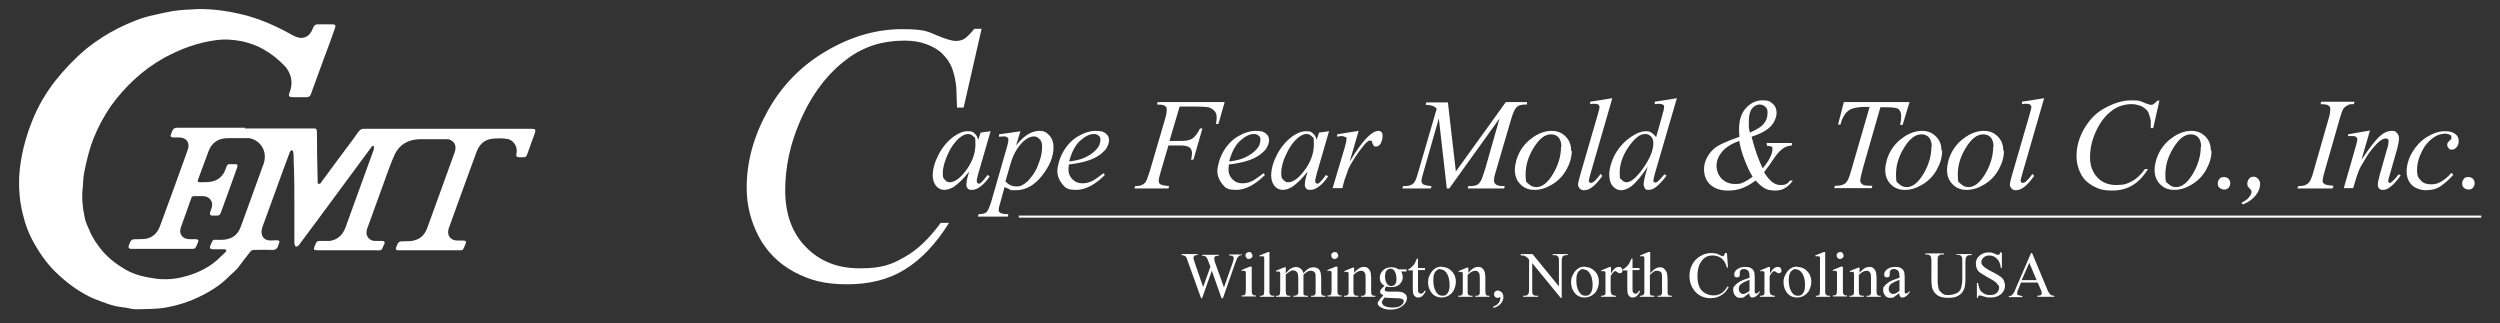 <?xml version="1.0" encoding="UTF-8"?> <svg xmlns="http://www.w3.org/2000/svg" id="LOGO_-_White" data-name="LOGO - White" version="1.1" viewBox="0 0 720.2 93.1"><rect x="0" y="0" width="720.2" height="93.1" fill="#333333" stroke="none"/><defs><style> .cls-1 { fill: #fff; stroke-width: 0px; } </style></defs><g id="Wilmington_North_Carolina_USA" data-name="Wilmington, North Carolina USA"><g><path class="cls-1" d="M357.8,73.2v.3c-.3,0-.6,0-.8.2s-.4.3-.6.7c-.1.2-.3.7-.6,1.5l-3.5,10h-.4l-2.8-7.9-2.8,7.9h-.3l-3.7-10.3c-.3-.8-.4-1.2-.5-1.4-.1-.2-.3-.4-.5-.5s-.5-.2-.9-.2v-.3h4.6v.3h-.2c-.3,0-.6,0-.7.2s-.3.3-.3.5.1.7.4,1.5l2.4,7,2.1-5.9-.4-1-.3-.8c-.1-.3-.3-.6-.4-.8s-.2-.2-.3-.3c-.2-.1-.3-.2-.5-.2-.1,0-.3,0-.5,0v-.3h4.8v.3h-.3c-.3,0-.6,0-.8.2s-.2.3-.2.6.1.9.4,1.6l2.4,6.7,2.4-6.8c.3-.8.4-1.3.4-1.6s0-.3-.1-.4-.2-.2-.3-.3c-.2,0-.5-.1-.9-.1v-.3h3.7Z"></path><path class="cls-1" d="M360.6,76.9v6.7c0,.5,0,.9.1,1s.2.3.3.4.4.1.8.1v.3h-4.1v-.3c.4,0,.7,0,.8-.1s.3-.2.3-.4.1-.5.1-1.1v-3.2c0-.9,0-1.5,0-1.8,0-.2-.1-.3-.2-.4s-.2-.1-.4-.1-.4,0-.6.1v-.3c-.1,0,2.4-1,2.4-1h.4ZM359.8,72.6c.3,0,.5,0,.7.3s.3.4.3.7,0,.5-.3.7-.4.3-.7.3-.5,0-.7-.3-.3-.4-.3-.7,0-.5.3-.7.4-.3.7-.3Z"></path><path class="cls-1" d="M365.7,72.6v11.1c0,.5,0,.9.1,1s.2.3.4.4.5.1.9.1v.3h-4.1v-.3c.4,0,.6,0,.8-.1s.3-.2.3-.4.1-.5.1-1.1v-7.6c0-.9,0-1.5,0-1.7s-.1-.4-.2-.4-.2-.1-.4-.1-.4,0-.6.1l-.2-.3,2.5-1h.4Z"></path><path class="cls-1" d="M370.4,78.7c.6-.6,1-1,1.1-1.1.3-.2.6-.4.9-.5s.6-.2.9-.2c.5,0,1,.2,1.4.5s.6.7.8,1.3c.6-.7,1.2-1.2,1.6-1.4s.9-.3,1.3-.3.8.1,1.2.3.6.6.8,1.1c.1.4.2.9.2,1.7v3.6c0,.5,0,.9.1,1.1,0,.1.2.2.3.3s.4.1.8.1v.3h-4.1v-.3h.2c.4,0,.6,0,.8-.2.1,0,.2-.3.3-.5,0-.1,0-.4,0-.9v-3.6c0-.7,0-1.2-.2-1.4-.2-.4-.6-.6-1.1-.6s-.6,0-1,.2-.7.5-1.2.9h0c0,.1,0,.5,0,.5v4c0,.6,0,.9,0,1.1s.2.3.4.4.5.1.9.1v.3h-4.2v-.3c.5,0,.8,0,1-.2s.3-.3.4-.5c0-.1,0-.4,0-.9v-3.6c0-.7-.1-1.2-.3-1.5-.3-.4-.6-.6-1.1-.6s-.7,0-1,.3c-.5.3-.9.6-1.2.9v4.5c0,.5,0,.9.1,1.1s.2.3.3.4.5.1.9.1v.3h-4.1v-.3c.4,0,.7,0,.8-.1s.3-.2.3-.4.1-.5.1-1v-3.2c0-.9,0-1.5,0-1.8,0-.2-.1-.3-.2-.4s-.2-.1-.4-.1-.4,0-.6.1v-.3c-.1,0,2.4-1,2.4-1h.4v1.8Z"></path><path class="cls-1" d="M385.3,76.9v6.7c0,.5,0,.9.1,1s.2.3.3.4.4.1.8.1v.3h-4.1v-.3c.4,0,.7,0,.8-.1s.3-.2.3-.4.1-.5.1-1.1v-3.2c0-.9,0-1.5,0-1.8,0-.2-.1-.3-.2-.4s-.2-.1-.4-.1-.4,0-.6.1v-.3c-.1,0,2.4-1,2.4-1h.4ZM384.5,72.6c.3,0,.5,0,.7.3s.3.4.3.7,0,.5-.3.7-.4.3-.7.3-.5,0-.7-.3-.3-.4-.3-.7,0-.5.3-.7.4-.3.7-.3Z"></path><path class="cls-1" d="M390,78.7c1-1.2,1.9-1.8,2.8-1.8s.9.1,1.2.3.6.6.8,1.1c.1.4.2.9.2,1.7v3.6c0,.5,0,.9.1,1.1,0,.2.2.3.3.4s.4.1.8.1v.3h-4.1v-.3h.2c.4,0,.7,0,.8-.2s.3-.3.3-.5c0,0,0-.4,0-.9v-3.4c0-.8,0-1.3-.3-1.7s-.5-.5-1-.5c-.7,0-1.4.4-2.2,1.2v4.4c0,.6,0,.9.1,1.1,0,.2.2.3.4.4s.5.1.9.1v.3h-4.1v-.3h.2c.4,0,.7-.1.9-.3s.2-.6.2-1.2v-3.1c0-1,0-1.6,0-1.8s-.1-.4-.2-.4-.2-.1-.4-.1-.4,0-.6.1v-.3c-.1,0,2.4-1,2.4-1h.4v1.8Z"></path><path class="cls-1" d="M399.1,82.5c-.5-.3-.9-.6-1.2-1s-.4-.9-.4-1.5c0-.8.3-1.5.9-2.1s1.4-.9,2.4-.9,1.5.2,2.1.6h1.8c.3,0,.4,0,.5,0s0,0,0,0c0,0,0,.2,0,.3s0,.3,0,.3c0,0,0,0,0,0s-.2,0-.5,0h-1.1c.3.4.5,1,.5,1.7s-.3,1.4-.9,2-1.4.8-2.4.8-.8,0-1.3-.2c-.3.2-.5.4-.5.6s-.1.3-.1.4,0,.2.2.3.3.2.6.2c.2,0,.6,0,1.3,0,1.3,0,2.1,0,2.4.1.6,0,1,.3,1.4.6s.5.8.5,1.3-.3,1.3-1,1.9c-1,.9-2.2,1.3-3.7,1.3s-2.2-.3-3-.8c-.5-.3-.7-.6-.7-1s0-.3.1-.4c.1-.2.3-.5.6-.9,0,0,.4-.4.9-1-.3-.2-.5-.4-.7-.5s-.2-.3-.2-.5,0-.5.3-.8.6-.7,1.2-1.2ZM399,85.6c-.3.3-.5.6-.7.9s-.2.5-.2.7.2.5.5.8c.6.4,1.5.6,2.6.6s1.9-.2,2.4-.6.8-.8.8-1.2-.2-.5-.5-.7c-.3-.1-.9-.2-1.9-.2-1.4,0-2.4-.1-3.2-.2ZM400.6,77.4c-.5,0-.8.2-1.1.5s-.5.9-.5,1.7.2,1.7.6,2.2c.3.4.7.6,1.2.6s.8-.2,1.1-.5.4-.9.4-1.6-.2-1.7-.6-2.3c-.3-.4-.7-.6-1.2-.6Z"></path><path class="cls-1" d="M408.5,74.4v2.8h2v.6h-2v5.4c0,.5,0,.9.2,1.1s.4.3.6.3.4,0,.6-.2.3-.3.4-.6h.4c-.2.6-.5,1-.9,1.4s-.8.5-1.2.5-.6,0-.8-.2-.5-.4-.6-.7-.2-.7-.2-1.3v-5.6h-1.3v-.3c.3-.1.7-.4,1-.7s.7-.7.9-1.1c.1-.2.3-.7.6-1.3h.3Z"></path><path class="cls-1" d="M415.3,76.9c1.3,0,2.3.5,3.1,1.4.7.8,1,1.8,1,2.8s-.2,1.5-.5,2.3-.9,1.3-1.5,1.7-1.3.6-2.1.6c-1.3,0-2.3-.5-3-1.5-.6-.8-.9-1.8-.9-2.9s.2-1.5.6-2.3.9-1.3,1.5-1.7,1.3-.5,2-.5ZM415,77.5c-.3,0-.6,0-1,.3s-.6.5-.8,1-.3,1.1-.3,1.9c0,1.2.2,2.3.7,3.2s1.1,1.3,1.9,1.3,1.1-.2,1.5-.7.6-1.3.6-2.5-.3-2.7-1-3.5c-.4-.6-1-.9-1.7-.9Z"></path><path class="cls-1" d="M422.9,78.7c1-1.2,1.9-1.8,2.8-1.8s.9.1,1.2.3.6.6.8,1.1c.1.4.2.9.2,1.7v3.6c0,.5,0,.9.1,1.1,0,.2.2.3.3.4s.4.1.8.1v.3h-4.1v-.3h.2c.4,0,.7,0,.8-.2s.3-.3.3-.5c0,0,0-.4,0-.9v-3.4c0-.8,0-1.3-.3-1.7s-.5-.5-1-.5c-.7,0-1.4.4-2.2,1.2v4.4c0,.6,0,.9.1,1.1,0,.2.2.3.4.4s.5.1.9.1v.3h-4.1v-.3h.2c.4,0,.7-.1.9-.3s.2-.6.2-1.2v-3.1c0-1,0-1.6,0-1.8s-.1-.4-.2-.4-.2-.1-.4-.1-.4,0-.6.1v-.3c-.1,0,2.4-1,2.4-1h.4v1.8Z"></path><path class="cls-1" d="M430.2,88.7v-.4c.6-.2,1.1-.5,1.5-1s.5-.9.5-1.4,0-.2,0-.3c0,0,0,0-.1,0,0,0-.2,0-.4.2-.1,0-.2,0-.3,0-.3,0-.5,0-.7-.3s-.3-.4-.3-.7.1-.6.3-.8.5-.3.8-.3.8.2,1.1.5.5.8.5,1.4-.2,1.2-.7,1.8-1.1,1-2.1,1.3Z"></path><path class="cls-1" d="M438.1,73.2h3.4l7.6,9.3v-7.2c0-.8,0-1.2-.3-1.4-.2-.3-.6-.4-1.1-.4h-.4v-.3h4.3v.3h-.4c-.5,0-.9.2-1.1.5-.1.2-.2.6-.2,1.3v10.5h-.3l-8.2-10v7.6c0,.8,0,1.2.2,1.4.2.3.6.4,1.1.4h.4v.3h-4.3v-.3h.4c.5,0,.9-.2,1.1-.5.1-.2.2-.6.2-1.3v-8.6c-.4-.4-.6-.7-.8-.8s-.5-.3-.8-.4c-.2,0-.4,0-.8,0v-.3Z"></path><path class="cls-1" d="M456.5,76.9c1.3,0,2.3.5,3.1,1.4.7.8,1,1.8,1,2.8s-.2,1.5-.5,2.3-.9,1.3-1.5,1.7-1.3.6-2.1.6c-1.3,0-2.3-.5-3-1.5-.6-.8-.9-1.8-.9-2.9s.2-1.5.6-2.3.9-1.3,1.5-1.7,1.3-.5,2-.5ZM456.2,77.5c-.3,0-.6,0-1,.3s-.6.5-.8,1-.3,1.1-.3,1.9c0,1.2.2,2.3.7,3.2s1.1,1.3,1.9,1.3,1.1-.2,1.5-.7.6-1.3.6-2.5-.3-2.7-1-3.5c-.4-.6-1-.9-1.7-.9Z"></path><path class="cls-1" d="M464.1,76.9v1.9c.7-1.3,1.4-1.9,2.2-1.9s.6.1.8.3.3.4.3.7,0,.4-.2.6-.3.2-.6.2-.5-.1-.7-.3-.5-.3-.6-.3-.2,0-.4.2c-.3.3-.6.7-.9,1.2v4c0,.5,0,.8.2,1.1,0,.2.2.3.4.4s.5.2.9.2v.3h-4.3v-.3c.4,0,.7,0,1-.2.2,0,.3-.3.3-.5,0-.1,0-.4,0-.9v-3.3c0-1,0-1.6,0-1.7s-.1-.3-.2-.4-.2-.1-.4-.1-.4,0-.6.1v-.3c0,0,2.4-1,2.4-1h.4Z"></path><path class="cls-1" d="M470.3,74.4v2.8h2v.6h-2v5.4c0,.5,0,.9.2,1.1s.4.3.6.3.4,0,.6-.2.3-.3.4-.6h.4c-.2.6-.5,1-.9,1.4s-.8.5-1.2.5-.6,0-.8-.2-.5-.4-.6-.7-.2-.7-.2-1.3v-5.6h-1.3v-.3c.3-.1.7-.4,1-.7s.7-.7.9-1.1c.1-.2.3-.7.6-1.3h.3Z"></path><path class="cls-1" d="M475.4,72.6v6.1c.7-.7,1.2-1.2,1.6-1.4s.8-.3,1.2-.3.9.1,1.2.4.6.7.8,1.2c.1.4.2,1.1.2,2.1v3c0,.5,0,.9.1,1.1,0,.1.2.3.3.3s.4.1.8.1v.3h-4.1v-.3h.2c.4,0,.7,0,.8-.2s.3-.3.3-.5c0,0,0-.4,0-.9v-3c0-.9,0-1.5-.1-1.8s-.2-.5-.5-.6-.5-.2-.8-.2-.6,0-.9.2-.7.5-1.2,1v4.4c0,.6,0,.9,0,1.1s.2.3.4.4.5.1.9.1v.3h-4.2v-.3c.4,0,.7,0,.9-.2.1,0,.2-.2.3-.3s.1-.5.1-1v-7.6c0-1,0-1.5,0-1.8s-.1-.4-.2-.4-.2-.1-.4-.1-.3,0-.6.1v-.3c-.1,0,2.4-1,2.4-1h.4Z"></path><path class="cls-1" d="M497.5,72.9l.3,4.2h-.3c-.4-1.3-.9-2.2-1.6-2.7s-1.5-.8-2.5-.8-1.6.2-2.2.6-1.2,1.1-1.6,2-.6,2.1-.6,3.4.2,2.1.5,2.9.9,1.5,1.6,1.9,1.5.7,2.5.7,1.5-.2,2.1-.5,1.3-1,2-2.1l.3.2c-.6,1.1-1.3,1.9-2.2,2.4s-1.8.8-3,.8c-2.1,0-3.6-.8-4.8-2.3-.8-1.1-1.3-2.5-1.3-4s.3-2.4.8-3.4,1.3-1.8,2.3-2.4,2-.9,3.2-.9,1.8.2,2.7.7c.3.1.4.2.5.2.2,0,.3,0,.4-.2.2-.2.3-.4.3-.7h.3Z"></path><path class="cls-1" d="M504,84.4c-.9.7-1.4,1-1.6,1.2-.3.2-.7.2-1.1.2-.6,0-1.1-.2-1.4-.6s-.6-.9-.6-1.6,0-.8.3-1.1c.3-.4.7-.8,1.3-1.2s1.6-.8,3.1-1.3v-.3c0-.8-.1-1.4-.4-1.7s-.7-.5-1.2-.5-.7.1-.9.3c-.2.2-.3.4-.3.7v.5c0,.3,0,.5-.2.7s-.3.2-.6.2-.4,0-.6-.2-.2-.4-.2-.7c0-.5.3-1,.8-1.4s1.3-.7,2.3-.7,1.4.1,1.8.4c.4.2.6.5.8.9.1.3.2.8.2,1.6v2.8c0,.8,0,1.3,0,1.5s0,.3.2.4.2,0,.2,0,.2,0,.3,0c.1,0,.4-.3.7-.7v.5c-.7.9-1.3,1.4-2,1.4s-.5-.1-.7-.3-.3-.6-.3-1.1ZM504,83.8v-3.2c-.9.4-1.5.6-1.8.8-.5.3-.8.5-1,.8s-.3.6-.3,1,.1.8.4,1.1.6.4.9.4,1.1-.3,1.8-.9Z"></path><path class="cls-1" d="M509.9,76.9v1.9c.7-1.3,1.4-1.9,2.2-1.9s.6.1.8.3.3.4.3.7,0,.4-.2.6-.3.2-.6.2-.5-.1-.7-.3-.5-.3-.6-.3-.2,0-.4.2c-.3.3-.6.7-.9,1.2v4c0,.5,0,.8.2,1.1,0,.2.2.3.4.4s.5.2.9.2v.3h-4.3v-.3c.4,0,.7,0,1-.2.2,0,.3-.3.3-.5,0-.1,0-.4,0-.9v-3.3c0-1,0-1.6,0-1.7s-.1-.3-.2-.4-.2-.1-.4-.1-.4,0-.6.1v-.3c0,0,2.4-1,2.4-1h.4Z"></path><path class="cls-1" d="M517.7,76.9c1.3,0,2.3.5,3.1,1.4.7.8,1,1.8,1,2.8s-.2,1.5-.5,2.3-.9,1.3-1.5,1.7-1.3.6-2.1.6c-1.3,0-2.3-.5-3-1.5-.6-.8-.9-1.8-.9-2.9s.2-1.5.6-2.3.9-1.3,1.5-1.7,1.3-.5,2-.5ZM517.4,77.5c-.3,0-.6,0-1,.3s-.6.5-.8,1-.3,1.1-.3,1.9c0,1.2.2,2.3.7,3.2s1.1,1.3,1.9,1.3,1.1-.2,1.5-.7.6-1.3.6-2.5-.3-2.7-1-3.5c-.4-.6-1-.9-1.7-.9Z"></path><path class="cls-1" d="M525.8,72.6v11.1c0,.5,0,.9.1,1s.2.3.4.4.5.1.9.1v.3h-4.1v-.3c.4,0,.6,0,.8-.1s.3-.2.3-.4.1-.5.1-1.1v-7.6c0-.9,0-1.5,0-1.7s-.1-.4-.2-.4-.2-.1-.4-.1-.4,0-.6.1l-.2-.3,2.5-1h.4Z"></path><path class="cls-1" d="M530.9,76.9v6.7c0,.5,0,.9.1,1s.2.3.3.4.4.1.8.1v.3h-4.1v-.3c.4,0,.7,0,.8-.1s.3-.2.3-.4.1-.5.1-1.1v-3.2c0-.9,0-1.5,0-1.8,0-.2-.1-.3-.2-.4s-.2-.1-.4-.1-.4,0-.6.1v-.3c-.1,0,2.4-1,2.4-1h.4ZM530.1,72.6c.3,0,.5,0,.7.3s.3.4.3.7,0,.5-.3.7-.4.3-.7.3-.5,0-.7-.3-.3-.4-.3-.7,0-.5.3-.7.4-.3.7-.3Z"></path><path class="cls-1" d="M535.6,78.7c1-1.2,1.9-1.8,2.8-1.8s.9.1,1.2.3.6.6.8,1.1c.1.4.2.9.2,1.7v3.6c0,.5,0,.9.1,1.1,0,.2.2.3.3.4s.4.1.8.1v.3h-4.1v-.3h.2c.4,0,.7,0,.8-.2s.3-.3.3-.5c0,0,0-.4,0-.9v-3.4c0-.8,0-1.3-.3-1.7s-.5-.5-1-.5c-.7,0-1.4.4-2.2,1.2v4.4c0,.6,0,.9.1,1.1,0,.2.2.3.4.4s.5.1.9.1v.3h-4.1v-.3h.2c.4,0,.7-.1.9-.3s.2-.6.2-1.2v-3.1c0-1,0-1.6,0-1.8s-.1-.4-.2-.4-.2-.1-.4-.1-.4,0-.6.1v-.3c-.1,0,2.4-1,2.4-1h.4v1.8Z"></path><path class="cls-1" d="M547.2,84.4c-.9.7-1.4,1-1.6,1.2-.3.2-.7.2-1.1.2-.6,0-1.1-.2-1.4-.6s-.6-.9-.6-1.6,0-.8.3-1.1c.3-.4.7-.8,1.3-1.2s1.6-.8,3.1-1.3v-.3c0-.8-.1-1.4-.4-1.7s-.7-.5-1.2-.5-.7.1-.9.3c-.2.2-.3.4-.3.7v.5c0,.3,0,.5-.2.7s-.3.2-.6.2-.4,0-.6-.2-.2-.4-.2-.7c0-.5.3-1,.8-1.4s1.3-.7,2.3-.7,1.4.1,1.8.4c.4.2.6.5.8.9.1.3.2.8.2,1.6v2.8c0,.8,0,1.3,0,1.5s0,.3.2.4.2,0,.2,0,.2,0,.3,0c.1,0,.4-.3.7-.7v.5c-.7.9-1.3,1.4-2,1.4s-.5-.1-.7-.3-.3-.6-.3-1.1ZM547.2,83.8v-3.2c-.9.4-1.5.6-1.8.8-.5.3-.8.5-1,.8s-.3.6-.3,1,.1.8.4,1.1.6.4.9.4,1.1-.3,1.8-.9Z"></path><path class="cls-1" d="M563.6,73.5v-.3h4.4v.3h-.5c-.5,0-.9.2-1.1.6-.1.2-.2.6-.2,1.3v5c0,1.2-.1,2.2-.4,2.9s-.7,1.3-1.5,1.8-1.7.7-3,.7-2.4-.2-3.1-.7-1.2-1.1-1.5-1.9c-.2-.5-.3-1.6-.3-3.1v-4.9c0-.8-.1-1.3-.3-1.5s-.6-.4-1-.4h-.5v-.3h5.4v.3h-.5c-.5,0-.9.2-1.1.5-.2.2-.2.7-.2,1.4v5.4c0,.5,0,1,.1,1.7s.2,1.1.5,1.5.6.6,1,.9,1,.3,1.6.3,1.5-.2,2.2-.5,1.1-.8,1.3-1.4.4-1.5.4-2.8v-5c0-.8,0-1.3-.3-1.5-.2-.3-.6-.4-1.1-.4h-.5Z"></path><path class="cls-1" d="M576.7,72.9v4.3h-.3c-.1-.8-.3-1.5-.6-2s-.7-.9-1.2-1.2-1.1-.4-1.6-.4-1.2.2-1.6.6-.6.8-.6,1.3.1.7.4,1c.4.5,1.3,1.1,2.7,1.8,1.2.6,2,1.1,2.4,1.4s.8.7,1,1.2.3.9.3,1.4c0,.9-.4,1.8-1.1,2.4s-1.7,1-2.8,1-.7,0-1,0c-.2,0-.6-.1-1.2-.3s-1-.3-1.1-.3-.3,0-.4.1-.2.3-.2.6h-.3v-4.3h.3c.2.9.4,1.6.6,2s.7.8,1.2,1.1,1.2.4,1.8.4,1.4-.2,1.8-.6.7-.9.7-1.4,0-.6-.3-.9-.4-.6-.8-.9c-.2-.2-.9-.6-2-1.2s-1.8-1.1-2.3-1.4-.8-.7-1-1.2-.3-.9-.3-1.4c0-.9.3-1.7,1-2.3s1.6-1,2.6-1,1.4.2,2.1.5c.3.2.6.2.7.2s.3,0,.4-.1.2-.3.2-.6h.3Z"></path><path class="cls-1" d="M587,81.4h-4.8l-.8,2c-.2.5-.3.8-.3,1.1s0,.4.3.5.6.2,1.2.3v.3h-3.9v-.3c.5,0,.9-.2,1-.4.3-.3.7-.9,1-1.8l4.4-10.2h.3l4.3,10.3c.3.8.7,1.4.9,1.6s.7.4,1.2.4v.3h-4.9v-.3c.5,0,.8-.1,1-.2s.3-.3.3-.5-.1-.7-.4-1.3l-.8-1.8ZM586.7,80.7l-2.1-5-2.2,5h4.3Z"></path></g></g><g id="ape_Fear_Mold_Tool_Co._Inc." data-name="ape Fear Mold &amp;amp; Tool Co., Inc."><g><path class="cls-1" d="M285.4,37.7l-3.6,12.4-.4,1.7c0,.2,0,.3,0,.4,0,.2,0,.4.2.5,0,.1.2.2.4.2s.4,0,.6-.3c.5-.4,1.1-1.1,1.9-2.2l.6.4c-.8,1.3-1.7,2.2-2.6,2.9s-1.7,1-2.5,1-.9-.1-1.2-.4-.4-.6-.4-1.1.1-1.4.4-2.4l.4-1.4c-1.6,2.1-3.1,3.5-4.4,4.4-1,.6-1.9.9-2.8.9s-1.7-.4-2.3-1.1-1-1.8-1-3c0-1.9.6-4,1.7-6.1s2.6-3.9,4.4-5.2c1.4-1,2.7-1.5,4-1.5s1.4.2,1.9.6.9,1,1.1,1.9l.7-2.1,2.9-.4ZM278.9,38.6c-.8,0-1.6.4-2.5,1.1-1.2,1-2.4,2.6-3.3,4.6s-1.5,3.9-1.5,5.5.2,1.5.6,2,.9.7,1.4.7c1.3,0,2.8-1,4.3-2.9,2.1-2.6,3.1-5.3,3.1-8s-.2-1.8-.6-2.3-1-.7-1.6-.7Z"></path><path class="cls-1" d="M294,37.7l-1.3,4.2c1.3-1.6,2.5-2.7,3.6-3.3s2.1-.9,3.2-.9,2,.4,2.8,1.3,1.2,2,1.2,3.4c0,2.7-1.1,5.4-3.3,8.2s-4.7,4.2-7.6,4.2-1.2,0-1.6-.2-1-.4-1.6-.7l-1.3,4.7c-.3.9-.4,1.5-.4,1.8s0,.5.2.7.4.3.7.4.9.2,1.9.2l-.2.7h-8.6l.2-.7c1.1,0,1.9-.2,2.3-.6s.8-1.3,1.3-2.8l4.6-16c.3-1,.4-1.6.4-1.9s0-.6-.3-.8-.5-.3-.9-.3-.8,0-1.5.1v-.7l6.3-.9ZM289.7,52.3c.8.9,1.8,1.4,3.1,1.4s1.3-.2,1.9-.5,1.3-.9,1.9-1.6,1.2-1.5,1.7-2.4.9-2,1.3-3.2.6-2.5.6-3.7-.2-1.7-.7-2.2-1-.8-1.6-.8c-1.3,0-2.6.8-3.9,2.3s-2.2,3.3-2.8,5.3l-1.6,5.5Z"></path><path class="cls-1" d="M307.9,47.4c0,.6-.1,1.1-.1,1.5,0,1.1.4,2,1.2,2.8s1.7,1.1,2.8,1.1,1.7-.2,2.5-.5,2-1.2,3.6-2.4l.4.5c-2.9,2.9-5.7,4.3-8.3,4.3s-3.1-.6-4-1.7-1.4-2.4-1.4-3.7.6-3.7,1.7-5.6,2.5-3.4,4.2-4.4,3.4-1.6,5.2-1.6,2.3.3,2.9.8.9,1.1.9,1.9-.4,2-1.2,2.9c-1.1,1.2-2.6,2.2-4.7,2.9-1.4.5-3.3.9-5.8,1.2ZM308.1,46.5c1.8-.2,3.3-.6,4.4-1.1,1.5-.7,2.6-1.5,3.4-2.4s1.1-1.8,1.1-2.7-.2-.9-.5-1.2-.8-.5-1.4-.5c-1.2,0-2.6.7-4,2s-2.4,3.3-3.1,5.9Z"></path><path class="cls-1" d="M339.8,30.8l-2.9,9.8h3.3c1.5,0,2.6-.2,3.3-.7s1.5-1.4,2.2-2.9h.7l-2.6,9h-.7c.2-.7.3-1.3.3-1.8,0-.7-.2-1.3-.7-1.7s-1.4-.6-2.8-.6h-3.3l-2.2,7.5c-.4,1.3-.6,2.2-.6,2.7s.2.8.5,1,1.2.4,2.5.5l-.2.7h-9.8l.2-.7c1,0,1.6-.1,1.9-.3.5-.2.8-.5,1.1-.8.3-.5.7-1.5,1.2-3.1l4.4-15c.4-1.2.5-2.2.5-2.8s0-.6-.2-.8-.4-.4-.7-.5-.9-.2-1.9-.2l.2-.7h19.3l-1.8,6.3h-.7c.1-.8.2-1.4.2-1.9,0-.8-.2-1.4-.7-1.9s-1-.8-1.7-1c-.5-.1-1.6-.2-3.3-.2h-4.9Z"></path><path class="cls-1" d="M354,47.4c0,.6-.1,1.1-.1,1.5,0,1.1.4,2,1.2,2.8s1.7,1.1,2.8,1.1,1.7-.2,2.5-.5,2-1.2,3.6-2.4l.4.5c-2.9,2.9-5.7,4.3-8.3,4.3s-3.1-.6-4-1.7-1.4-2.4-1.4-3.7.6-3.7,1.7-5.6,2.5-3.4,4.2-4.4,3.4-1.6,5.2-1.6,2.3.3,2.9.8.9,1.1.9,1.9-.4,2-1.2,2.9c-1.1,1.2-2.6,2.2-4.7,2.9-1.4.5-3.3.9-5.8,1.2ZM354.2,46.5c1.8-.2,3.3-.6,4.4-1.1,1.5-.7,2.6-1.5,3.4-2.4s1.1-1.8,1.1-2.7-.2-.9-.5-1.2-.8-.5-1.4-.5c-1.2,0-2.6.7-4,2s-2.4,3.3-3.1,5.9Z"></path><path class="cls-1" d="M382.9,37.7l-3.6,12.4-.4,1.7c0,.2,0,.3,0,.4,0,.2,0,.4.2.5,0,.1.2.2.4.2s.4,0,.6-.3c.5-.4,1.1-1.1,1.9-2.2l.6.4c-.8,1.3-1.7,2.2-2.6,2.9s-1.7,1-2.5,1-.9-.1-1.2-.4-.4-.6-.4-1.1.1-1.4.4-2.4l.4-1.4c-1.6,2.1-3.1,3.5-4.4,4.4-1,.6-1.9.9-2.8.9s-1.7-.4-2.3-1.1-1-1.8-1-3c0-1.9.6-4,1.7-6.1s2.6-3.9,4.4-5.2c1.4-1,2.7-1.5,4-1.5s1.4.2,1.9.6.9,1,1.1,1.9l.7-2.1,2.9-.4ZM376.4,38.6c-.8,0-1.6.4-2.5,1.1-1.2,1-2.4,2.6-3.3,4.6-1,2-1.5,3.9-1.5,5.5s.2,1.5.6,2,.9.7,1.4.7c1.3,0,2.8-1,4.3-2.9,2.1-2.6,3.1-5.3,3.1-8s-.2-1.8-.6-2.3-1-.7-1.6-.7Z"></path><path class="cls-1" d="M385.1,38.7l6.3-1-2.6,8.9c2.1-3.6,4.1-6.2,5.8-7.7,1-.8,1.8-1.2,2.4-1.2s.7.1,1,.4.3.6.3,1c0,.8-.2,1.6-.6,2.3-.3.5-.7.8-1.3.8s-.5,0-.7-.3-.3-.5-.4-.8c0-.2,0-.4-.2-.5,0,0-.2-.1-.3-.1-.2,0-.4,0-.6.1-.3.2-.8.6-1.4,1.4-1,1.2-2.1,2.7-3.3,4.7-.5.8-1,1.7-1.3,2.7-.5,1.4-.8,2.2-.9,2.5l-.6,2.3h-2.8l3.4-11.4c.4-1.3.6-2.3.6-2.8s0-.4-.3-.5-.6-.3-1-.3-.7,0-1.4.2v-.7Z"></path><path class="cls-1" d="M417.1,29.4l2.3,20,14.4-20h6.1v.7c-1.3,0-2.1.2-2.3.3-.4.2-.8.5-1.1,1s-.7,1.4-1.1,2.7l-4.6,15.7c-.3.9-.4,1.6-.4,2.2s.2.8.5,1.1c.5.4,1.2.5,2.2.5h.4l-.2.7h-10.5l.2-.7h.5c.9,0,1.6-.1,2.1-.4.4-.2.7-.6,1-1.1s.7-1.7,1.3-3.6l4.1-14.4-14.5,20.2h-.7l-2.3-20.2-4.4,15.4c-.4,1.3-.6,2.2-.6,2.6s.2.8.5,1,1.1.4,2.4.5l-.2.7h-8.2l.2-.7h.5c1.2,0,2.1-.3,2.6-.9.4-.4.8-1.4,1.2-2.9l5.4-18.5c-.4-.4-.8-.7-1.2-.8s-1-.3-2-.3l.2-.7h6.2Z"></path><path class="cls-1" d="M452.8,43.4c0,1.8-.5,3.6-1.5,5.4s-2.3,3.2-4.1,4.3-3.4,1.6-5.1,1.6-3-.5-4.1-1.6-1.6-2.5-1.6-4.1.5-3.6,1.5-5.4,2.4-3.2,4.1-4.3,3.4-1.6,5-1.6,2.9.5,4,1.6,1.6,2.4,1.6,4.1ZM449.8,42.2c0-1.1-.3-2-.8-2.6s-1.3-.9-2.2-.9c-1.8,0-3.4,1.3-5,3.9s-2.3,5.1-2.3,7.7.3,2.1.9,2.7,1.3.9,2.2.9c1.7,0,3.3-1.3,4.8-3.8s2.3-5.2,2.3-7.8Z"></path><path class="cls-1" d="M464.5,28.2l-6.3,21.8c-.3,1.1-.5,1.8-.5,2s0,.3.2.5.3.2.4.2.5-.1.8-.3c.6-.5,1.3-1.3,2-2.3l.5.6c-1.2,1.6-2.2,2.8-3.2,3.4-.7.5-1.4.7-2.1.7s-.9-.2-1.2-.5-.5-.7-.5-1.1.2-1.3.6-2.7l5-17.2c.4-1.4.6-2.2.6-2.4s-.1-.5-.3-.7-.6-.3-1.1-.3-.7,0-1.3.1v-.7l6.3-1Z"></path><path class="cls-1" d="M483.1,28.2l-6.3,21.6c-.3,1.2-.5,1.9-.5,2.3s0,.2.2.3.2.2.3.2c.2,0,.3,0,.6-.2.4-.3,1.1-1,2.1-2.2l.6.4c-.9,1.2-1.8,2.2-2.7,3s-1.7,1.1-2.5,1.1-.8-.1-1-.4-.4-.7-.4-1.2.2-1.6.5-2.8l.7-2.3c-1.8,2.7-3.4,4.6-4.8,5.7-1,.7-2,1.1-2.9,1.1s-1.7-.4-2.4-1.2-1-1.9-1-3.4.6-3.8,1.7-5.8c1.2-2.1,2.7-3.7,4.6-5,1.5-1,2.9-1.6,4.1-1.6s1.2.1,1.7.4.9.7,1.4,1.3l1.8-6.4c.1-.5.2-.8.3-1.1.1-.5.2-.9.2-1.2s0-.5-.3-.6c-.3-.2-.6-.3-1-.3s-.7,0-1.4.1v-.7l6.3-1ZM476.3,41.2c0-.8-.2-1.4-.7-1.9s-1-.7-1.7-.7c-1.5,0-3.1,1.3-4.8,3.8-1.7,2.5-2.5,5-2.5,7.3s.2,1.6.6,2.1.9.7,1.4.7c1.3,0,2.9-1.4,4.8-4.1s2.9-5.1,2.9-7.2Z"></path><path class="cls-1" d="M508.8,41.2h7.4v.7c-1.1.1-1.9.4-2.6.9s-1.5,1.3-2.4,2.6c-1.2,1.8-2.2,3.2-3,4.2,1.5,2.5,3,3.7,4.7,3.7s2-.4,2.8-1.3h.8c-.7,1-1.5,1.7-2.3,2.2s-1.8.7-2.9.7-2.2-.2-3-.7-1.7-1.2-2.5-2.2c-1.4,1-2.6,1.7-3.9,2.2s-2.6.7-4.1.7c-2.2,0-3.9-.6-5.1-1.7s-1.8-2.6-1.8-4.5.9-4.1,2.8-5.8c1.2-1.1,3.7-2.2,7.4-3.5,0-.5-.1-.9-.1-1.3s0-.8,0-1.1c0-2.5.7-4.5,2-5.9s2.9-2.2,4.7-2.2,2.2.3,3,1,1.1,1.6,1.1,2.6-.5,2.6-1.6,3.8-2.9,2.2-5.6,3.1c.9,3.6,2,6.7,3.2,9.1,1.9-2.3,2.8-4.1,2.8-5.5s-.1-.5-.3-.7-.7-.3-1.3-.3v-.7ZM501.2,40.5c-2.4.9-4.1,2-5.1,3.2s-1.6,2.6-1.6,4,.5,2.8,1.5,3.8,2.3,1.5,3.8,1.5,1.6-.1,2.3-.4,1.6-.8,2.8-1.7c-.8-1.2-1.5-2.8-2.3-4.8s-1.3-3.9-1.6-5.7ZM504.1,38.2c1.9-.8,3.1-1.6,3.8-2.3.9-1,1.3-2.1,1.3-3.3s-.2-1.4-.6-1.8-1-.7-1.7-.7-1.6.4-2.2,1.2-.9,2-.9,3.8,0,.9,0,1.4.2,1.1.3,1.7Z"></path><path class="cls-1" d="M531.2,29.4h18.9l-2,6.6h-.7c.2-1,.3-1.8.3-2.6s-.3-1.6-.8-2c-.4-.3-1.5-.5-3.2-.5h-2l-4.9,17.1c-.6,2.1-.9,3.5-.9,4s.2.8.6,1.1,1.1.4,2.1.4h.8l-.2.7h-10.8l.2-.7h.5c1,0,1.7-.2,2.2-.5.4-.2.7-.6,1-1.1s.7-1.7,1.2-3.5l5.1-17.6h-1.5c-1.4,0-2.6.2-3.5.5s-1.6.9-2.1,1.6-1,1.7-1.3,3h-.7l1.7-6.6Z"></path><path class="cls-1" d="M559.5,43.4c0,1.8-.5,3.6-1.5,5.4s-2.3,3.2-4.1,4.3-3.4,1.6-5.1,1.6-3-.5-4.1-1.6-1.6-2.5-1.6-4.1.5-3.6,1.5-5.4,2.4-3.2,4.1-4.3,3.4-1.6,5-1.6,2.9.5,4,1.6,1.6,2.4,1.6,4.1ZM556.5,42.2c0-1.1-.3-2-.8-2.6s-1.3-.9-2.2-.9c-1.8,0-3.4,1.3-5,3.9s-2.3,5.1-2.3,7.7.3,2.1.9,2.7,1.3.9,2.2.9c1.7,0,3.3-1.3,4.8-3.8s2.3-5.2,2.3-7.8Z"></path><path class="cls-1" d="M577.3,43.4c0,1.8-.5,3.6-1.5,5.4s-2.3,3.2-4.1,4.3-3.4,1.6-5.1,1.6-3-.5-4.1-1.6-1.6-2.5-1.6-4.1.5-3.6,1.5-5.4c1-1.8,2.4-3.2,4.1-4.3s3.4-1.6,5-1.6,2.9.5,4,1.6,1.6,2.4,1.6,4.1ZM574.3,42.2c0-1.1-.3-2-.8-2.6s-1.3-.9-2.2-.9c-1.8,0-3.4,1.3-5,3.9s-2.3,5.1-2.3,7.7.3,2.1.9,2.7,1.3.9,2.2.9c1.7,0,3.3-1.3,4.8-3.8s2.3-5.2,2.3-7.8Z"></path><path class="cls-1" d="M588.9,28.2l-6.3,21.8c-.3,1.1-.5,1.8-.5,2s0,.3.2.5.3.2.4.2.5-.1.8-.3c.6-.5,1.3-1.3,2-2.3l.5.6c-1.2,1.6-2.2,2.8-3.2,3.4-.7.5-1.4.7-2.1.7s-.9-.2-1.2-.5-.5-.7-.5-1.1.2-1.3.6-2.7l5-17.2c.4-1.4.6-2.2.6-2.4s-.1-.5-.3-.7-.6-.3-1.1-.3-.7,0-1.3.1v-.7l6.3-1Z"></path><path class="cls-1" d="M622.1,28.9l-1.8,8h-.7v-2c-.1-.7-.3-1.4-.5-2s-.5-1.1-1-1.5-1-.8-1.7-1-1.4-.4-2.2-.4c-2.2,0-4.1.6-5.7,1.8-2.1,1.5-3.7,3.7-4.9,6.5-1,2.3-1.5,4.6-1.5,7s.7,4.3,2.1,5.8,3.2,2.2,5.5,2.2,3.2-.4,4.5-1.1,2.6-1.9,3.7-3.5h.9c-1.3,2.1-2.8,3.7-4.5,4.7s-3.6,1.5-5.9,1.5-3.8-.4-5.4-1.3-2.8-2-3.6-3.6-1.2-3.2-1.2-5c0-2.7.7-5.3,2.2-7.9s3.4-4.6,6-6,5.1-2.2,7.7-2.2,2.6.3,4.1.9c.7.2,1.1.4,1.4.4s.5,0,.8-.2.6-.5,1.1-1h.7Z"></path><path class="cls-1" d="M637.1,43.4c0,1.8-.5,3.6-1.5,5.4s-2.3,3.2-4.1,4.3-3.4,1.6-5.1,1.6-3-.5-4.1-1.6-1.6-2.5-1.6-4.1.5-3.6,1.5-5.4,2.4-3.2,4.1-4.3,3.4-1.6,5-1.6,2.9.5,4,1.6,1.6,2.4,1.6,4.1ZM634.1,42.2c0-1.1-.3-2-.8-2.6s-1.3-.9-2.2-.9c-1.8,0-3.4,1.3-5,3.9s-2.3,5.1-2.3,7.7.3,2.1.9,2.7,1.3.9,2.2.9c1.7,0,3.3-1.3,4.8-3.8s2.3-5.2,2.3-7.8Z"></path><path class="cls-1" d="M640.7,51c.5,0,1,.2,1.3.5s.5.8.5,1.3-.2.9-.5,1.3-.8.5-1.3.5-.9-.2-1.3-.5-.5-.8-.5-1.3.2-.9.5-1.3.8-.5,1.3-.5Z"></path><path class="cls-1" d="M645.7,58.4c.9-.4,1.7-.9,2.2-1.6.4-.5.7-1,.7-1.4s0-.4-.1-.6c0,0-.2-.3-.5-.6s-.5-.5-.5-.6c0-.2-.1-.4-.1-.7,0-.5.2-1,.5-1.4s.8-.6,1.3-.6.9.2,1.3.6.6.9.6,1.5c0,1.1-.4,2.2-1.3,3.3s-2.1,2-3.7,2.6l-.4-.6Z"></path><path class="cls-1" d="M672.2,53.6l-.2.7h-10.2l.3-.7c1,0,1.7-.1,2-.3.5-.2.9-.5,1.2-.9.4-.6.8-1.6,1.2-3.1l4.3-15c.4-1.2.5-2.2.5-2.8s0-.6-.2-.8-.4-.4-.7-.5-1-.2-1.9-.2l.2-.7h9.6l-.2.7c-.8,0-1.4,0-1.7.3-.5.2-1,.6-1.3,1s-.7,1.5-1.1,3l-4.3,15c-.4,1.4-.6,2.3-.6,2.6s0,.6.2.8.4.4.7.5,1,.2,2.1.3Z"></path><path class="cls-1" d="M682.7,37.7l-2.4,8.3c2.3-3.4,4-5.6,5.2-6.7s2.4-1.6,3.5-1.6,1.1.2,1.5.6.6.9.6,1.6-.2,1.7-.5,2.9l-2.2,7.7c-.3.9-.4,1.4-.4,1.6s0,.3.1.4.2.2.3.2.3,0,.5-.2c.6-.5,1.4-1.3,2.1-2.3l.6.3c-1.1,1.6-2.2,2.8-3.2,3.5-.7.5-1.3.7-1.9.7s-.8-.1-1.1-.4-.4-.6-.4-1.1.2-1.6.6-3l2.1-7.4c.3-.9.4-1.6.4-2.1s0-.4-.2-.6-.4-.2-.6-.2c-.3,0-.8.1-1.2.4-.9.5-1.8,1.5-2.8,2.7s-2,2.9-3.1,4.8c-.6,1-1,2.2-1.4,3.4l-.9,3h-2.7l3.3-11.5c.4-1.4.6-2.2.6-2.5s-.1-.5-.3-.7-.5-.3-.8-.3-.4,0-.8,0h-.7c0,.1-.1-.5-.1-.5l6.3-1.1Z"></path><path class="cls-1" d="M706.8,50.3c-1.3,1.5-2.6,2.6-3.8,3.4s-2.7,1.1-4.1,1.1-3.1-.5-4.1-1.5-1.5-2.3-1.5-3.9.5-3.7,1.6-5.5,2.4-3.3,4.2-4.4,3.5-1.7,5.2-1.7,2.3.3,3,.8,1,1.2,1,2-.2,1.4-.7,1.9c-.3.4-.8.6-1.3.6s-.7-.1-.9-.4-.4-.5-.4-.9,0-.4.1-.6.3-.4.6-.7.5-.5.5-.6,0-.3,0-.4c0-.3-.1-.5-.3-.6-.4-.2-.9-.4-1.5-.4-1.2,0-2.4.4-3.6,1.3s-2.2,2-3,3.6c-1,1.9-1.5,3.8-1.5,5.6s.4,2.2,1.1,3,1.7,1.1,2.9,1.1,1.9-.2,2.8-.7,2-1.3,3.1-2.6l.5.5Z"></path><path class="cls-1" d="M711.1,51c.5,0,1,.2,1.3.5s.5.8.5,1.3-.2.9-.5,1.3-.8.5-1.3.5-.9-.2-1.3-.5-.5-.8-.5-1.3.2-.9.5-1.3.8-.5,1.3-.5Z"></path></g></g><g id="C"><path class="cls-1" d="M282.8,8.2l-5.2,22.8h-1.9l-.2-5.7c-.2-2.1-.6-3.9-1.2-5.6-.6-1.6-1.6-3-2.8-4.2s-2.8-2.1-4.7-2.8c-1.9-.7-4-1-6.3-1-6.2,0-11.6,1.7-16.2,5.1-5.9,4.3-10.5,10.4-13.9,18.3-2.8,6.5-4.2,13.1-4.2,19.8s2,12.3,6,16.3c4,4.1,9.1,6.1,15.5,6.1s9.1-1.1,12.8-3.2c3.8-2.1,7.2-5.4,10.5-9.9h2.4c-3.8,6.1-8,10.5-12.7,13.4-4.6,2.9-10.2,4.3-16.7,4.3s-10.8-1.2-15.3-3.6c-4.4-2.4-7.8-5.8-10.1-10.1-2.3-4.4-3.5-9-3.5-14.1,0-7.7,2.1-15.1,6.2-22.4,4.1-7.3,9.8-13,16.9-17.1,7.2-4.2,14.4-6.2,21.7-6.2s7.3.8,11.5,2.4c1.9.7,3.2,1,4,1s1.6-.2,2.2-.5c.6-.3,1.7-1.3,3.1-3h1.9Z"></path><path class="cls-1" d="M70.5,37c6.5,0,13,0,19.5,0,1.2,0,1.2,0,1.3,1.2,0,4.5.1,8.9.2,13.4,0,.3,0,.6,0,.9,0,.2.2.5.3.5.2,0,.5-.1.6-.3,3.2-4.4,6.5-8.8,9.7-13.1.5-.7.9-1.4,1.5-2,.3-.3.7-.5,1.1-.5,16.2,0,32.3,0,48.5,0,1,0,1.2.3.9,1.2-.7,2-1.5,4-2.2,6.1-.2.7-.6,1-1.3.9-.3,0-.5,0-.8,0-1,0-1.2-.2-1-1.2.4-1.8-.9-3.9-2.8-4.1-1.4-.2-2.9-.2-4.4,0-2.2.3-3.5,1.7-4.3,3.7-2.7,7.3-5.3,14.6-8,22-.7,2,.4,3.6,2.5,3.6.6,0,1.1,0,1.7,0,.7,0,.9.3.6,1-.9,2-.4,1.8-2.7,1.8-5.4,0-10.8,0-16.1,0-.3,0-.5,0-.8,0-.4-.1-.6-.4-.4-.8,0,0,0,0,0,0,.7-1.8.7-1.8,2.7-1.8.9,0,1.8,0,2.7-.3,1.9-.5,3-1.9,3.6-3.6,2.6-7.2,5.3-14.5,7.9-21.8.5-1.5.2-2.7-1.1-3.4-.3-.2-.7-.3-1-.3-2.7,0-5.4,0-8.1,0-3.2.1-5.7,1.5-7.1,4.4-1.3,2.9-2.3,5.9-3.4,8.9-1.5,4.1-3,8.3-4.5,12.4-.6,1.6,0,2.9,1.4,3.5.2,0,.5.1.8.1.7,0,1.4,0,2.1,0,.6,0,.9.4.6.9-1,2.1-.4,1.8-2.7,1.8-5.5,0-11,0-16.4,0-1.2,0-1.4-.2-.9-1.3.1-.2.2-.5.3-.7.2-.5.5-.7,1.1-.7,1,0,1.9,0,2.9,0,2.2-.3,3.7-1.7,4.5-3.8,2.7-7.5,5.5-15.1,8.2-22.6,0-.3,0-.8,0-.9-.4-.3-.6.1-.8.4-5.4,7.3-10.7,14.5-16.1,21.8-1.6,2.1-3.1,4.2-4.7,6.3-.2.3-.6.4-.9.5-.1-.3-.4-.6-.4-.9,0-3.7,0-7.3,0-11,0-4.3,0-8.6-.2-12.9,0-.8,0-1.6-.1-2.4,0-.2-.2-.5-.4-.7-.2.2-.5.3-.6.6-.6,1.7-1.3,3.4-1.9,5.1-2,5.5-4,11-6,16.5-.8,2.2.3,3.6,1.6,3.8.8.2,1.6,0,2.4,0,.9,0,1.1.3.7,1.1,0,0-.1.2-.1.3-.3,1.1-.9,1.5-2.1,1.4-1.6-.1-3.3,0-5,0-.4,0-.8.2-1,.5-1.2,1.5-2.4,3.1-3.6,4.7-.7.8-1.5,1.5-2.3,2.2-2.4,2.5-5.3,4.4-8.4,5.9-3.2,1.6-6.6,2.7-10.1,3.3-2.8.5-5.6.4-8.4.5-1.4,0-2.7-.5-4.1-.6-2.8-.3-5.4-1.4-8-2.4-1.8-.7-3.4-1.7-5-2.7-1.8-1.2-3.6-2.6-5.2-4.1-2.9-2.6-5.2-5.7-7.1-9.1-1.6-2.8-2.7-5.7-3.4-8.8-.8-3.3-1.1-6.6-1-10.1.3-5.8,1.7-11.4,3.9-16.8,1.6-4,3.8-7.7,6.5-11.2,2.7-3.4,5.7-6.5,9-9.3,2.9-2.3,6-4.3,9.2-5.9,3.3-1.6,6.7-3.1,10.4-3.8,1.7-.4,3.5-.8,5.2-1.1,1.2-.2,2.4-.3,3.7-.4,1.3,0,2.7-.2,4-.2,4,0,7.9.5,11.7,1.4,5.4,1.2,10.5,3.5,15.3,6.2,1.5.8,3,1.1,4.4,0,.6-.5,1.1-1.4,1.4-2.2.3-.7.6-1,1.4-1,1.4,0,2.7,0,4.1,0,.9,0,1.1.3.8,1.1-1,2.8-2,5.7-3.1,8.5-1.3,3.5-2.5,6.9-3.8,10.4-.2.7-.6,1-1.3,1-1.3,0-2.6,0-3.9,0-1.1,0-1.4-.3-1-1.3.8-2,.8-4-.2-6-.3-.6-.7-1.2-1.2-1.7-1.8-1.9-3.8-3.5-6.1-4.8-1.9-1.1-4-1.8-6.1-2.3-2.5-.5-5.2-.7-7.8-.3-5.3.7-10.2,2.6-14.8,5.1-3,1.7-5.8,3.7-8.4,6.1-2.6,2.4-4.9,5-6.9,7.8-1.9,2.8-3.5,5.7-4.8,8.9-1.4,3.4-2.2,6.9-2.9,10.5-.3,1.4-.2,2.9-.4,4.4-.3,2.6,0,5.3.5,7.8.2,1.4.8,2.7,1.4,4,.9,2.3,2.3,4.3,3.8,6.1,2,2.3,4.3,4,6.9,5.5,1.3.7,2.6,1.2,4,1.6,1.5.4,3.1.7,4.7.9,4,.5,7.9-.3,11.6-1.8,2.6-1.1,5-2.6,7-4.7.4-.4.8-.7,1.2-1.1.2-.2.3-.5.3-.6-.1-.2-.4-.3-.6-.3-1.1,0-2.1,0-3.2,0-.9,0-1.1-.3-.8-1.1.9-2,.6-1.6,2.4-1.6,1,0,1.9,0,2.8-.3,1.9-.5,3-1.9,3.6-3.6,2.2-6,4.3-11.9,6.5-17.9,1.3-3.6-.8-6.9-4.1-7.5-.3,0-.5,0-.8,0-1.8,0-3.6,0-5.4,0-2.7,0-4.6,1.3-5.5,3.7-1,2.7-2,5.4-3,8.1-.3.7-.1.9.6.9,1.1,0,2.2,0,3.3-.2,2-.4,3.3-1.7,4-3.6.1-.3.2-.7.4-1,.1-.2.3-.4.5-.4.7,0,1.3,0,2,0,.7,0,.5.6.4,1-.6,1.8-1.3,3.5-1.9,5.3-.9,2.6-1.9,5.1-2.8,7.7-.2.6-.5.8-1.1.8-.5,0-.9,0-1.4,0-.5,0-.7-.3-.6-.8.2-.5.3-1,.5-1.5.5-1.7-.6-3.2-2.4-3.3-.9,0-1.7,0-2.6,0-.5,0-.8.1-.9.6-1,2.8-2,5.6-3,8.4-.7,1.9.5,3.4,2.5,3.4.6,0,1.1,0,1.7,0,.8,0,1,.3.7,1-.9,1.9-.4,1.8-2.7,1.8-5.3,0-10.7,0-16,0-.2,0-.5,0-.7,0-.5-.1-.7-.4-.5-1,.7-1.8.7-1.8,2.7-1.8,1.5,0,3,0,4.3-1,1-.7,1.6-1.7,2-2.8,2.7-7.3,5.4-14.7,8-22,.7-2-.4-3.5-2.5-3.5-.5,0-.9,0-1.4,0-1.1,0-1.3-.3-.8-1.3,0-.2.2-.4.2-.5.2-.7.7-1,1.5-1,6.5,0,13,0,19.5,0Z"></path></g><g id="Shape_3" data-name="Shape 3"><rect class="cls-1" x="293.5" y="62.1" width="421.3" height=".6"></rect></g></svg> 